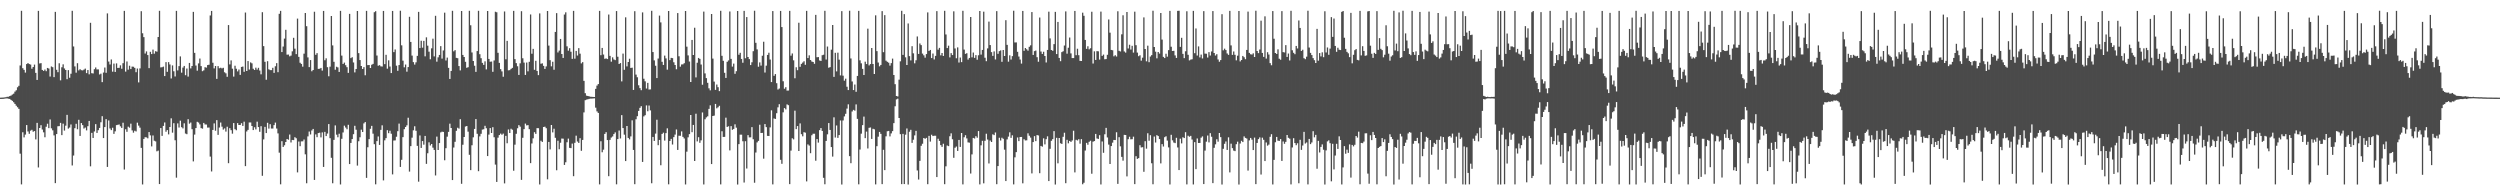 <?xml version="1.0" encoding="UTF-8"?>
<svg xmlns="http://www.w3.org/2000/svg" width="1920" height="150">
  <path d="M0 74.996h1v1.000H0zM1 74.978h1v1.000H1zM2 74.918h1v1.000H2zM3 74.792h1v1.000H3zM4 74.641h1v1.000H4zM5 74.327h1v1.227H5zM6 74.274h1v1.577H6zM7 73.800h1v2.165H7zM8 73.353h1v3.407H8zM9 72.611h1v4.859H9zM10 71.929h1v6.609H10zM11 70.364h1v9.438H11zM12 69.301h1v11.907H12zM13 67.003h1v15.368H13zM14 65.895h1v17.732H14zM15 50.260h1v67.735H15zM16 8.307h1v133.329H16zM17 52.399h1v49.186H17zM18 53.666h1v51.854H18zM19 55.768h1v47.614H19zM20 49.196h1v46.847H20zM21 48.421h1v52.563H21zM22 49.197h1v53.573H22zM23 49.582h1v50.783H23zM24 52.776h1v46.917H24zM25 51.459h1v49.719H25zM26 49.632h1v51.039H26zM27 55.960h1v51.090H27zM28 61.405h1v32.935H28zM29 8.362h1v120.244H29zM30 48.744h1v49.577H30zM31 48.509h1v47.642H31zM32 53.712h1v45.756H32zM33 54.497h1v47.132H33zM34 53.423h1v51.991H34zM35 54.670h1v42.638H35zM36 52.195h1v42.847H36zM37 52.617h1v45.765H37zM38 58.795h1v32.952H38zM39 51.027h1v47.529H39zM40 51.627h1v48.476H40zM41 59.262h1v44.721H41zM42 9.105h1v131.525H42zM43 53.620h1v49.360H43zM44 55.436h1v41.549H44zM45 48.581h1v48.278H45zM46 61.696h1v32.665H46zM47 51.678h1v52.079H47zM48 49.410h1v45.555H48zM49 52.566h1v47.728H49zM50 53.754h1v42.777H50zM51 60.840h1v27.356H51zM52 53.853h1v44.923H52zM53 59.680h1v38.253H53zM54 56.641h1v38.941H54zM55 8.293h1v118.796H55zM56 35.683h1v83.790H56zM57 51.010h1v47.434H57zM58 55.805h1v39.290H58zM59 48.524h1v50.769H59zM60 54.085h1v37.939H60zM61 53.148h1v51.261H61zM62 53.929h1v40.586H62zM63 54.074h1v42.032H63zM64 53.430h1v45.298H64zM65 52.695h1v45.252H65zM66 56.163h1v44.006H66zM67 53.783h1v43.155H67zM68 57.072h1v35.794H68zM69 17.499h1v110.231H69zM70 56.208h1v45.857H70zM71 56.435h1v49.523H71zM72 53.141h1v47.823H72zM73 51.825h1v43.504H73zM74 53.283h1v48.815H74zM75 53.295h1v46.687H75zM76 57.201h1v41.077H76zM77 56.569h1v37.334H77zM78 63.060h1v26.179H78zM79 55.699h1v50.359H79zM80 51.871h1v45.732H80zM81 55.891h1v35.594H81zM82 10.273h1v117.920H82zM83 47.281h1v45.218H83zM84 49.534h1v49.110H84zM85 45.656h1v54.282H85zM86 55.020h1v43.087H86zM87 48.825h1v53.997H87zM88 55.235h1v45.625H88zM89 48.671h1v47.410H89zM90 52.173h1v43.687H90zM91 52.058h1v43.530H91zM92 50.175h1v46.859H92zM93 52.767h1v45.510H93zM94 48.540h1v45.708H94zM95 8.350h1v121.843H95zM96 54.983h1v44.298H96zM97 47.228h1v53.991H97zM98 53.512h1v43.745H98zM99 50.471h1v47.569H99zM100 53.018h1v41.977H100zM101 51.158h1v48.977H101zM102 51.235h1v50.661H102zM103 52.115h1v48.311H103zM104 55.461h1v45.522H104zM105 52.643h1v41.567H105zM106 63.266h1v33.216H106zM107 52.515h1v45.538H107zM108 8.615h1v104.949H108zM109 25.552h1v116.106H109zM110 28.493h1v78.188H110zM111 41.132h1v64.213H111zM112 39.485h1v66.037H112zM113 42.297h1v63.965H113zM114 52.329h1v49.109H114zM115 39.781h1v64.199H115zM116 41.522h1v70.935H116zM117 38.073h1v65.959H117zM118 41.214h1v66.874H118zM119 39.331h1v69.287H119zM120 39.691h1v76.521H120zM121 28.413h1v87.262H121zM122 8.316h1v133.047H122zM123 51.771h1v46.570H123zM124 51.598h1v52.734H124zM125 51.125h1v45.566H125zM126 58.399h1v35.646H126zM127 47.704h1v53.445H127zM128 55.137h1v44.775H128zM129 47.737h1v55.498H129zM130 49.492h1v48.059H130zM131 60.254h1v30.639H131zM132 50.230h1v51.663H132zM133 54.729h1v39.865H133zM134 58.740h1v49.002H134zM135 8.361h1v128.070H135zM136 54.074h1v40.703H136zM137 50.807h1v47.139H137zM138 43.298h1v49.389H138zM139 55.817h1v41.864H139zM140 51.907h1v46.722H140zM141 50.656h1v44.071H141zM142 57.759h1v44.808H142zM143 52.646h1v50.425H143zM144 58.853h1v32.694H144zM145 48.325h1v46.662H145zM146 52.514h1v41.598H146zM147 50.700h1v48.520H147zM148 9.096h1v114.845H148zM149 40.585h1v62.782H149zM150 50.315h1v48.046H150zM151 54.286h1v39.278H151zM152 48.691h1v45.423H152zM153 44.975h1v50.572H153zM154 50.779h1v47.605H154zM155 54.671h1v44.140H155zM156 54.031h1v40.381H156zM157 51.622h1v43.974H157zM158 51.913h1v43.714H158zM159 49.979h1v48.031H159zM160 49.719h1v48.236H160zM161 11.877h1v108.386H161zM162 8.387h1v123.273H162zM163 48.177h1v51.637H163zM164 52.552h1v42.197H164zM165 50.693h1v49.710H165zM166 60.585h1v31.694H166zM167 50.797h1v52.763H167zM168 52.409h1v45.560H168zM169 52.022h1v42.080H169zM170 52.518h1v44.749H170zM171 52.090h1v47.449H171zM172 55.508h1v43.123H172zM173 56.323h1v44.767H173zM174 59.006h1v38.302H174zM175 19.230h1v106.084H175zM176 49.455h1v49.000H176zM177 46.399h1v53.615H177zM178 52.720h1v49.956H178zM179 58.854h1v35.679H179zM180 50.483h1v48.744H180zM181 52.810h1v47.257H181zM182 54.822h1v39.720H182zM183 53.422h1v42.590H183zM184 57.488h1v38.451H184zM185 51.414h1v43.219H185zM186 51.114h1v45.613H186zM187 55.120h1v38.299H187zM188 9.621h1v117.968H188zM189 54.530h1v46.455H189zM190 46.886h1v52.835H190zM191 53.424h1v40.621H191zM192 47.934h1v46.136H192zM193 48.646h1v48.106H193zM194 52.772h1v47.105H194zM195 53.774h1v43.970H195zM196 51.953h1v47.417H196zM197 53.465h1v39.956H197zM198 52.094h1v45.505H198zM199 54.151h1v47.093H199zM200 57.079h1v39.859H200zM201 9.354h1v125.646H201zM202 35.405h1v71.643H202zM203 47.438h1v49.997H203zM204 61.231h1v40.973H204zM205 47.005h1v47.300H205zM206 53.253h1v45.511H206zM207 53.879h1v41.494H207zM208 53.842h1v44.882H208zM209 52.061h1v46.646H209zM210 55.963h1v40.144H210zM211 50.892h1v43.288H211zM212 48.501h1v50.238H212zM213 55.445h1v46.997H213zM214 10.589h1v106.646H214zM215 8.361h1v133.230H215zM216 39.966h1v68.467H216zM217 35.757h1v77.107H217zM218 29.648h1v81.903H218zM219 22.906h1v86.163H219zM220 41.977h1v64.753H220zM221 41.881h1v65.418H221zM222 43.281h1v60.041H222zM223 42.710h1v66.714H223zM224 39.422h1v68.022H224zM225 29.036h1v78.591H225zM226 37.395h1v67.963H226zM227 41.577h1v64.620H227zM228 14.291h1v118.131H228zM229 43.659h1v65.060H229zM230 48.172h1v64.125H230zM231 49.102h1v59.502H231zM232 51.190h1v57.358H232zM233 41.209h1v65.967H233zM234 9.983h1v108.554H234zM235 20.104h1v120.665H235zM236 44.068h1v60.690H236zM237 51.574h1v49.438H237zM238 46.138h1v57.143H238zM239 54.724h1v45.481H239zM240 53.753h1v45.248H240zM241 9.009h1v129.171H241zM242 42.090h1v61.108H242zM243 40.807h1v64.540H243zM244 52.900h1v49.306H244zM245 52.812h1v49.069H245zM246 52.171h1v53.372H246zM247 54.202h1v47.473H247zM248 8.373h1v119.808H248zM249 46.282h1v55.008H249zM250 44.781h1v59.743H250zM251 51.584h1v50.979H251zM252 58.585h1v36.719H252zM253 51.204h1v54.925H253zM254 12.303h1v108.873H254zM255 34.859h1v105.901H255zM256 47.477h1v59.957H256zM257 53.555h1v42.746H257zM258 51.256h1v52.171H258zM259 51.769h1v53.659H259zM260 55.248h1v47.464H260zM261 8.348h1v133.316H261zM262 42.721h1v63.903H262zM263 49.087h1v52.635H263zM264 48.096h1v48.431H264zM265 50.072h1v47.848H265zM266 51.587h1v47.695H266zM267 55.972h1v39.887H267zM268 10.672h1v115.344H268zM269 44.661h1v65.113H269zM270 43.904h1v62.914H270zM271 47.987h1v55.067H271zM272 55.621h1v40.979H272zM273 52.967h1v46.666H273zM274 8.448h1v118.726H274zM275 40.813h1v67.677H275zM276 46.111h1v59.334H276zM277 50.682h1v48.926H277zM278 53.014h1v48.346H278zM279 51.571h1v43.203H279zM280 57.799h1v35.925H280zM281 8.345h1v128.281H281zM282 50.023h1v63.089H282zM283 49.904h1v56.934H283zM284 52.205h1v46.738H284zM285 49.696h1v46.994H285zM286 49.049h1v53.608H286zM287 9.386h1v101.381H287zM288 8.604h1v132.967H288zM289 42.656h1v65.719H289zM290 50.507h1v54.300H290zM291 50.037h1v61.274H291zM292 50.937h1v48.823H292zM293 51.103h1v45.169H293zM294 8.407h1v130.165H294zM295 49.236h1v58.545H295zM296 42.088h1v64.016H296zM297 52.747h1v47.242H297zM298 46.326h1v55.979H298zM299 51.088h1v49.304H299zM300 56.138h1v46.577H300zM301 8.377h1v125.586H301zM302 40.052h1v67.891H302zM303 37.995h1v69.851H303zM304 50.421h1v54.602H304zM305 54.374h1v46.399H305zM306 49.975h1v44.946H306zM307 8.248h1v119.969H307zM308 34.798h1v87.907H308zM309 46.608h1v58.705H309zM310 51.705h1v47.541H310zM311 49.574h1v47.955H311zM312 55.044h1v41.200H312zM313 51.497h1v38.926H313zM314 12.912h1v118.886H314zM315 32.211h1v80.020H315zM316 42.681h1v63.064H316zM317 47.737h1v52.342H317zM318 49.624h1v47.351H318zM319 47.856h1v52.616H319zM320 42.886h1v69.155H320zM321 9.102h1v130.396H321zM322 36.903h1v67.136H322zM323 31.272h1v82.359H323zM324 36.588h1v71.745H324zM325 31.370h1v79.738H325zM326 43.269h1v61.108H326zM327 28.653h1v97.210H327zM328 35.079h1v82.615H328zM329 39.695h1v69.594H329zM330 45.535h1v66.199H330zM331 37.111h1v73.502H331zM332 29.700h1v83.687H332zM333 43.320h1v71.808H333zM334 12.110h1v122.643H334zM335 47.342h1v57.575H335zM336 44.016h1v71.159H336zM337 42.181h1v67.694H337zM338 35.425h1v66.267H338zM339 44.982h1v56.118H339zM340 38.739h1v62.598H340zM341 9.722h1v113.347H341zM342 46.414h1v67.394H342zM343 44.253h1v60.686H343zM344 52.136h1v49.149H344zM345 60.639h1v34.329H345zM346 54.456h1v43.827H346zM347 8.279h1v130.014H347zM348 39.438h1v73.892H348zM349 38.514h1v70.408H349zM350 44.429h1v56.008H350zM351 44.705h1v53.414H351zM352 50.737h1v48.020H352zM353 54.060h1v37.474H353zM354 8.457h1v132.687H354zM355 42.196h1v68.974H355zM356 43.783h1v61.417H356zM357 47.473h1v49.729H357zM358 52.077h1v44.706H358zM359 51.603h1v49.536H359zM360 8.297h1v110.574H360zM361 19.381h1v111.277H361zM362 40.306h1v71.271H362zM363 46.828h1v58.619H363zM364 50.492h1v48.548H364zM365 55.216h1v36.233H365zM366 39.235h1v63.541H366zM367 8.318h1v123.184H367zM368 41.615h1v63.133H368zM369 44.694h1v58.080H369zM370 48.297h1v51.262H370zM371 49.802h1v49.474H371zM372 47.114h1v49.518H372zM373 53.306h1v45.202H373zM374 8.438h1v111.435H374zM375 45.268h1v58.094H375zM376 47.404h1v50.932H376zM377 47.267h1v54.875H377zM378 55.130h1v42.546H378zM379 46.446h1v58.971H379zM380 9.028h1v117.384H380zM381 9.425h1v130.323H381zM382 40.545h1v65.192H382zM383 48.298h1v55.411H383zM384 53.103h1v49.520H384zM385 54.848h1v48.646H385zM386 58.937h1v43.684H386zM387 8.822h1v132.037H387zM388 45.497h1v58.846H388zM389 31.406h1v78.628H389zM390 54.032h1v45.409H390zM391 53.883h1v48.269H391zM392 52.888h1v45.988H392zM393 52.123h1v47.496H393zM394 8.325h1v122.814H394zM395 45.423h1v65.703H395zM396 48.487h1v54.287H396zM397 50.891h1v47.618H397zM398 57.557h1v38.540H398zM399 48.614h1v48.691H399zM400 8.626h1v129.532H400zM401 44.763h1v61.088H401zM402 48.079h1v51.113H402zM403 57.555h1v37.375H403zM404 48.028h1v48.295H404zM405 54.775h1v41.327H405zM406 47.457h1v51.784H406zM407 11.133h1v114.161H407zM408 41.287h1v68.910H408zM409 37.506h1v68.738H409zM410 53.597h1v47.933H410zM411 46.678h1v56.151H411zM412 54.470h1v43.913H412zM413 57.701h1v40.744H413zM414 10.274h1v131.401H414zM415 48.940h1v59.165H415zM416 48.640h1v60.367H416zM417 50.589h1v46.959H417zM418 52.951h1v44.313H418zM419 51.015h1v47.466H419zM420 8.441h1v129.279H420zM421 35.037h1v73.979H421zM422 46.244h1v68.508H422zM423 50.921h1v45.077H423zM424 47.430h1v54.270H424zM425 53.531h1v45.358H425zM426 24.502h1v81.315H426zM427 10.098h1v120.691H427zM428 40.298h1v67.788H428zM429 38.883h1v75.730H429zM430 29.922h1v79.693H430zM431 41.457h1v64.963H431zM432 44.489h1v62.019H432zM433 11.164h1v115.518H433zM434 9.476h1v115.120H434zM435 35.569h1v73.702H435zM436 38.892h1v67.574H436zM437 37.040h1v76.526H437zM438 39.737h1v74.023H438zM439 45.199h1v65.106H439zM440 8.339h1v126.978H440zM441 45.059h1v64.628H441zM442 39.134h1v65.079H442zM443 42.652h1v66.040H443zM444 36.947h1v72.812H444zM445 41.204h1v64.947H445zM446 48.691h1v67.133H446zM447 47.695h1v59.770H447zM448 62.094h1v24.244H448zM449 71.566h1v5.411H449zM450 73.461h1v3.036H450zM451 73.707h1v2.533H451zM452 74.000h1v1.948H452zM453 74.273h1v1.467H453zM454 74.346h1v1.359H454zM455 74.442h1v1.162H455zM456 74.497h1v1.042H456zM457 68.258h1v14.431H457zM458 65.758h1v19.780H458zM459 64.577h1v22.153H459zM460 8.324h1v133.313H460zM461 42.387h1v66.119H461zM462 36.806h1v80.120H462zM463 41.859h1v73.098H463zM464 45.167h1v57.678H464zM465 44.863h1v56.686H465zM466 45.344h1v62.202H466zM467 11.186h1v124.132H467zM468 42.881h1v64.553H468zM469 47.373h1v58.258H469zM470 44.024h1v60.762H470zM471 45.686h1v57.275H471zM472 46.177h1v55.511H472zM473 8.499h1v133.066H473zM474 43.595h1v63.209H474zM475 49.171h1v51.092H475zM476 48.423h1v57.907H476zM477 62.502h1v25.916H477zM478 41.141h1v57.223H478zM479 53.626h1v49.794H479zM480 13.289h1v110.412H480zM481 50.993h1v45.762H481zM482 47.632h1v58.300H482zM483 45.090h1v61.984H483zM484 52.154h1v52.608H484zM485 51.946h1v40.472H485zM486 69.060h1v46.104H486zM487 8.615h1v132.872H487zM488 57.278h1v34.318H488zM489 59.325h1v29.938H489zM490 65.486h1v19.710H490zM491 67.689h1v15.153H491zM492 69.264h1v12.278H492zM493 9.526h1v114.861H493zM494 60.488h1v28.916H494zM495 62.460h1v26.028H495zM496 68.011h1v12.922H496zM497 63.643h1v21.804H497zM498 68.764h1v12.310H498zM499 68.660h1v16.147H499zM500 8.300h1v132.460H500zM501 39.965h1v65.195H501zM502 46.409h1v61.852H502zM503 50.490h1v52.136H503zM504 59.933h1v32.025H504zM505 44.977h1v66.522H505zM506 11.983h1v95.501H506zM507 17.222h1v109.682H507zM508 47.466h1v55.398H508zM509 49.887h1v52.022H509zM510 42.681h1v65.315H510zM511 44.851h1v57.410H511zM512 53.528h1v45.040H512zM513 8.443h1v133.146H513zM514 46.183h1v62.088H514zM515 44.429h1v62.198H515zM516 44.656h1v66.343H516zM517 47.835h1v57.473H517zM518 49.928h1v53.446H518zM519 53.198h1v46.246H519zM520 10.029h1v105.104H520zM521 43.190h1v61.077H521zM522 51.201h1v53.075H522zM523 49.529h1v51.377H523zM524 49.386h1v55.745H524zM525 48.535h1v57.815H525zM526 8.437h1v133.255H526zM527 35.866h1v80.625H527zM528 42.561h1v62.887H528zM529 47.259h1v55.742H529zM530 62.996h1v25.326H530zM531 30.675h1v70.873H531zM532 42.264h1v53.671H532zM533 21.283h1v102.341H533zM534 59.440h1v27.883H534zM535 48.190h1v60.413H535zM536 44.500h1v60.878H536zM537 45.196h1v64.488H537zM538 49.560h1v58.234H538zM539 65.101h1v21.296H539zM540 8.913h1v132.740H540zM541 56.370h1v35.223H541zM542 60.018h1v30.137H542zM543 63.568h1v25.761H543zM544 67.816h1v15.789H544zM545 69.388h1v11.492H545zM546 10.742h1v115.249H546zM547 45.005h1v44.095H547zM548 62.694h1v26.105H548zM549 69.017h1v10.798H549zM550 64.929h1v18.262H550zM551 66.975h1v15.417H551zM552 70.012h1v11.244H552zM553 8.286h1v133.342H553zM554 42.870h1v57.950H554zM555 46.718h1v58.441H555zM556 55.934h1v49.187H556zM557 59.834h1v30.534H557zM558 47.440h1v50.037H558zM559 46.406h1v50.565H559zM560 8.783h1v106.744H560zM561 45.199h1v51.693H561zM562 51.129h1v48.568H562zM563 48.848h1v50.191H563zM564 56.696h1v38.802H564zM565 54.687h1v43.337H565zM566 8.466h1v133.277H566zM567 42.032h1v68.675H567zM568 40.536h1v62.864H568zM569 45.273h1v58.152H569zM570 48.174h1v60.315H570zM571 8.339h1v131.870H571zM572 44.772h1v63.672H572zM573 13.100h1v116.333H573zM574 43.771h1v60.008H574zM575 45.427h1v60.085H575zM576 49.959h1v55.522H576zM577 47.828h1v49.809H577zM578 39.306h1v67.670H578zM579 8.268h1v132.073H579zM580 32.889h1v84.235H580zM581 37.928h1v71.432H581zM582 51.229h1v56.946H582zM583 47.936h1v47.853H583zM584 50.379h1v51.766H584zM585 42.820h1v59.241H585zM586 32.065h1v89.801H586zM587 55.716h1v39.591H587zM588 50.454h1v47.185H588zM589 42.204h1v62.125H589zM590 40.509h1v63.949H590zM591 45.741h1v52.089H591zM592 63.049h1v21.673H592zM593 8.492h1v133.110H593zM594 58.200h1v32.786H594zM595 56.884h1v34.449H595zM596 63.872h1v23.083H596zM597 68.786h1v13.642H597zM598 68.001h1v12.005H598zM599 8.388h1v114.356H599zM600 20.777h1v105.030H600zM601 62.393h1v23.882H601zM602 68.136h1v14.861H602zM603 66.948h1v17.075H603zM604 69.605h1v10.589H604zM605 69.516h1v11.286H605zM606 8.325h1v133.107H606zM607 42.770h1v72.897H607zM608 41.072h1v65.139H608zM609 46.328h1v60.708H609zM610 60.132h1v24.878H610zM611 51.667h1v47.523H611zM612 53.925h1v42.877H612zM613 17.442h1v98.530H613zM614 51.286h1v43.503H614zM615 49.029h1v54.027H615zM616 48.006h1v56.722H616zM617 47.061h1v54.480H617zM618 49.761h1v52.144H618zM619 8.343h1v130.982H619zM620 44.584h1v66.312H620zM621 42.502h1v69.314H621zM622 46.089h1v71.591H622zM623 47.271h1v56.602H623zM624 47.612h1v55.081H624zM625 48.982h1v53.729H625zM626 11.426h1v112.000H626zM627 43.991h1v62.792H627zM628 43.808h1v65.705H628zM629 46.437h1v53.497H629zM630 46.789h1v51.567H630zM631 42.378h1v58.174H631zM632 42.041h1v94.488H632zM633 8.311h1v133.192H633zM634 45.695h1v62.518H634zM635 35.751h1v67.402H635zM636 52.033h1v42.461H636zM637 51.578h1v48.201H637zM638 38.144h1v74.816H638zM639 19.180h1v101.103H639zM640 59.041h1v31.068H640zM641 40.542h1v65.100H641zM642 54.853h1v41.485H642zM643 40.435h1v65.465H643zM644 45.838h1v57.912H644zM645 57.909h1v34.632H645zM646 8.536h1v133.182H646zM647 58.106h1v34.399H647zM648 61.928h1v27.441H648zM649 60.432h1v26.973H649zM650 66.612h1v16.818H650zM651 69.146h1v10.996H651zM652 8.243h1v111.691H652zM653 44.916h1v80.429H653zM654 62.545h1v23.065H654zM655 69.185h1v15.204H655zM656 64.933h1v20.060H656zM657 70.510h1v9.691H657zM658 58.305h1v32.970H658zM659 8.367h1v133.195H659zM660 46.318h1v68.511H660zM661 48.660h1v54.013H661zM662 52.908h1v43.212H662zM663 57.606h1v31.921H663zM664 47.345h1v58.749H664zM665 49.190h1v51.904H665zM666 22.017h1v92.027H666zM667 50.220h1v47.935H667zM668 49.223h1v48.645H668zM669 36.879h1v69.841H669zM670 49.159h1v49.771H670zM671 56.828h1v42.483H671zM672 11.770h1v129.835H672zM673 39.288h1v73.001H673zM674 48.004h1v56.939H674zM675 50.920h1v50.388H675zM676 49.857h1v52.949H676zM677 8.569h1v132.832H677zM678 40.113h1v74.941H678zM679 11.618h1v119.067H679zM680 46.608h1v58.082H680zM681 47.478h1v53.341H681zM682 48.131h1v52.401H682zM683 50.373h1v54.378H683zM684 48.482h1v53.968H684zM685 44.997h1v55.723H685zM686 57.590h1v36.978H686zM687 64.685h1v16.951H687zM688 73.731h1v2.600H688zM689 74.086h1v1.706H689zM690 61.181h1v29.427H690zM691 47.105h1v55.946H691zM692 8.320h1v133.079H692zM693 42.163h1v60.637H693zM694 10.864h1v130.484H694zM695 44.014h1v59.436H695zM696 49.933h1v48.734H696zM697 17.998h1v123.713H697zM698 43.131h1v58.053H698zM699 46.377h1v53.316H699zM700 35.477h1v74.268H700zM701 40.948h1v66.379H701zM702 48.651h1v55.338H702zM703 46.299h1v54.183H703zM704 28.019h1v102.921H704zM705 41.419h1v96.483H705zM706 33.387h1v90.155H706zM707 34.673h1v77.309H707zM708 41.188h1v69.216H708zM709 42.476h1v63.520H709zM710 44.308h1v62.310H710zM711 41.517h1v64.342H711zM712 9.528h1v131.932H712zM713 39.118h1v65.222H713zM714 38.330h1v70.401H714zM715 44.599h1v58.880H715zM716 41.094h1v63.407H716zM717 45.654h1v58.599H717zM718 42.930h1v61.327H718zM719 8.531h1v127.433H719zM720 38.134h1v68.435H720zM721 36.786h1v71.456H721zM722 42.475h1v68.979H722zM723 40.691h1v72.109H723zM724 42.956h1v67.451H724zM725 8.289h1v133.164H725zM726 26.447h1v101.305H726zM727 36.891h1v74.856H727zM728 35.067h1v77.142H728zM729 44.089h1v60.570H729zM730 40.800h1v61.592H730zM731 42.271h1v64.708H731zM732 8.709h1v112.502H732zM733 37.211h1v76.232H733zM734 44.749h1v67.794H734zM735 36.424h1v79.518H735zM736 48.033h1v59.426H736zM737 44.180h1v68.645H737zM738 47.705h1v54.414H738zM739 8.286h1v133.315H739zM740 38.093h1v67.330H740zM741 41.358h1v62.499H741zM742 40.879h1v65.429H742zM743 45.765h1v63.602H743zM744 44.516h1v65.048H744zM745 13.059h1v120.238H745zM746 44.009h1v74.555H746zM747 40.333h1v65.617H747zM748 44.429h1v61.940H748zM749 42.356h1v62.225H749zM750 45.864h1v59.930H750zM751 42.443h1v58.194H751zM752 8.438h1v133.205H752zM753 41.947h1v69.668H753zM754 38.344h1v69.783H754zM755 8.940h1v131.864H755zM756 44.354h1v63.759H756zM757 46.989h1v55.713H757zM758 37.190h1v69.990H758zM759 16.578h1v108.977H759zM760 34.616h1v73.335H760zM761 40.036h1v69.044H761zM762 42.888h1v60.258H762zM763 39.452h1v64.335H763zM764 45.685h1v56.047H764zM765 8.561h1v132.902H765zM766 41.334h1v86.208H766zM767 39.246h1v66.515H767zM768 38.682h1v69.253H768zM769 47.454h1v58.309H769zM770 38.398h1v68.212H770zM771 42.985h1v71.984H771zM772 15.494h1v123.573H772zM773 34.446h1v72.626H773zM774 47.368h1v57.518H774zM775 42.477h1v59.130H775zM776 45.742h1v60.133H776zM777 43.095h1v60.830H777zM778 8.245h1v133.370H778zM779 32.621h1v88.192H779zM780 32.587h1v84.253H780zM781 39.806h1v65.788H781zM782 43.395h1v64.988H782zM783 45.731h1v59.496H783zM784 48.856h1v56.290H784zM785 8.383h1v132.423H785zM786 39.040h1v67.925H786zM787 36.861h1v71.031H787zM788 37.840h1v69.929H788zM789 38.912h1v63.469H789zM790 35.947h1v68.321H790zM791 34.800h1v70.870H791zM792 9.258h1v123.903H792zM793 42.189h1v66.940H793zM794 39.245h1v65.318H794zM795 38.801h1v69.605H795zM796 43.904h1v59.846H796zM797 47.405h1v56.657H797zM798 13.440h1v119.584H798zM799 39.604h1v72.463H799zM800 41.411h1v71.244H800zM801 39.735h1v66.486H801zM802 43.014h1v67.893H802zM803 47.968h1v58.943H803zM804 38.342h1v66.343H804zM805 8.975h1v130.080H805zM806 29.485h1v84.771H806zM807 38.382h1v69.764H807zM808 39.010h1v67.842H808zM809 33.872h1v66.837H809zM810 9.130h1v132.610H810zM811 41.526h1v64.314H811zM812 16.840h1v108.617H812zM813 44.497h1v61.465H813zM814 47.006h1v63.030H814zM815 40.018h1v70.509H815zM816 39.383h1v65.702H816zM817 34.968h1v66.995H817zM818 8.779h1v131.920H818zM819 41.234h1v66.155H819zM820 36.670h1v73.390H820zM821 28.812h1v79.404H821zM822 41.004h1v67.980H822zM823 44.605h1v63.253H823zM824 44.571h1v55.811H824zM825 8.419h1v123.990H825zM826 42.375h1v64.997H826zM827 37.407h1v70.457H827zM828 42.415h1v64.483H828zM829 46.752h1v63.580H829zM830 46.848h1v59.983H830zM831 9.731h1v131.785H831zM832 12.122h1v128.218H832zM833 30.656h1v84.967H833zM834 37.550h1v72.172H834zM835 35.528h1v75.619H835zM836 37.889h1v71.012H836zM837 37.086h1v70.994H837zM838 9.008h1v124.407H838zM839 48.771h1v60.040H839zM840 39.408h1v68.923H840zM841 46.034h1v56.825H841zM842 39.265h1v67.094H842zM843 39.425h1v67.263H843zM844 45.765h1v58.082H844zM845 8.890h1v132.794H845zM846 42.897h1v65.750H846zM847 41.953h1v75.408H847zM848 45.524h1v57.617H848zM849 45.342h1v52.884H849zM850 42.072h1v63.520H850zM851 14.957h1v96.107H851zM852 25.068h1v100.873H852zM853 38.340h1v73.854H853zM854 38.583h1v70.984H854zM855 43.274h1v64.187H855zM856 42.377h1v65.175H856zM857 43.421h1v58.178H857zM858 8.642h1v132.589H858zM859 39.016h1v66.336H859zM860 39.522h1v72.857H860zM861 26.384h1v94.086H861zM862 11.713h1v111.686H862zM863 39.501h1v64.090H863zM864 40.410h1v63.293H864zM865 9.191h1v126.288H865zM866 37.204h1v69.709H866zM867 34.352h1v70.638H867zM868 38.052h1v68.955H868zM869 35.192h1v71.724H869zM870 40.398h1v64.543H870zM871 8.954h1v132.455H871zM872 34.718h1v85.250H872zM873 40.417h1v81.614H873zM874 43.176h1v78.275H874zM875 42.451h1v69.064H875zM876 46.591h1v66.638H876zM877 44.272h1v68.779H877zM878 13.357h1v118.572H878zM879 37.657h1v70.773H879zM880 47.080h1v67.100H880zM881 35.062h1v67.284H881zM882 47.752h1v60.343H882zM883 43.398h1v60.411H883zM884 42.350h1v83.060H884zM885 8.264h1v133.268H885zM886 36.082h1v68.750H886zM887 39.684h1v69.755H887zM888 44.806h1v58.977H888zM889 39.922h1v64.595H889zM890 41.184h1v65.599H890zM891 9.986h1v115.511H891zM892 30.425h1v80.281H892zM893 43.696h1v68.832H893zM894 44.600h1v60.786H894zM895 41.292h1v63.361H895zM896 43.533h1v64.465H896zM897 38.499h1v74.692H897zM898 8.321h1v133.353H898zM899 35.888h1v67.631H899zM900 39.149h1v68.626H900zM901 38.992h1v70.455H901zM902 42.549h1v67.378H902zM903 44.468h1v61.379H903zM904 8.362h1v104.883H904zM905 8.251h1v122.356H905zM906 35.989h1v70.502H906zM907 29.036h1v81.115H907zM908 41.377h1v64.032H908zM909 44.636h1v61.394H909zM910 39.385h1v62.148H910zM911 8.676h1v132.947H911zM912 42.099h1v62.134H912zM913 46.381h1v58.644H913zM914 45.799h1v58.572H914zM915 45.493h1v61.689H915zM916 8.363h1v133.300H916zM917 40.847h1v68.325H917zM918 21.849h1v108.024H918zM919 42.631h1v63.708H919zM920 35.641h1v74.205H920zM921 44.101h1v65.690H921zM922 41.928h1v63.826H922zM923 44.906h1v59.856H923zM924 8.551h1v132.809H924zM925 41.152h1v74.513H925zM926 41.260h1v67.547H926zM927 44.205h1v59.901H927zM928 40.050h1v69.329H928zM929 42.647h1v59.624H929zM930 39.522h1v65.480H930zM931 8.496h1v132.172H931zM932 40.723h1v72.775H932zM933 42.653h1v68.191H933zM934 41.643h1v65.311H934zM935 45.645h1v63.140H935zM936 47.409h1v54.730H936zM937 46.118h1v59.207H937zM938 10.901h1v130.813H938zM939 38.645h1v75.651H939zM940 37.369h1v73.076H940zM941 38.430h1v70.222H941zM942 41.061h1v74.110H942zM943 42.156h1v63.310H943zM944 8.322h1v124.099H944zM945 34.842h1v75.505H945zM946 42.117h1v71.671H946zM947 39.507h1v76.151H947zM948 42.062h1v74.011H948zM949 46.354h1v64.403H949zM950 42.728h1v66.091H950zM951 8.434h1v133.264H951zM952 47.132h1v63.120H952zM953 46.072h1v62.041H953zM954 42.979h1v66.113H954zM955 43.964h1v60.802H955zM956 45.467h1v60.440H956zM957 38.333h1v68.047H957zM958 8.902h1v122.128H958zM959 40.610h1v67.239H959zM960 41.693h1v64.233H960zM961 41.904h1v65.367H961zM962 40.958h1v74.303H962zM963 43.763h1v61.894H963zM964 8.254h1v133.151H964zM965 39.169h1v70.607H965zM966 40.806h1v66.050H966zM967 38.026h1v67.486H967zM968 15.875h1v118.174H968zM969 40.653h1v65.067H969zM970 43.698h1v63.657H970zM971 12.545h1v111.145H971zM972 45.021h1v64.375H972zM973 40.069h1v71.782H973zM974 41.896h1v69.141H974zM975 48.465h1v56.619H975zM976 50.116h1v52.973H976zM977 8.497h1v133.196H977zM978 29.725h1v93.038H978zM979 40.729h1v68.538H979zM980 41.398h1v63.759H980zM981 37.883h1v70.139H981zM982 45.118h1v63.140H982zM983 45.890h1v60.930H983zM984 8.556h1v115.062H984zM985 40.051h1v68.594H985zM986 40.275h1v70.140H986zM987 34.664h1v74.286H987zM988 43.725h1v59.950H988zM989 41.103h1v64.724H989zM990 46.414h1v60.083H990zM991 8.276h1v133.332H991zM992 38.580h1v74.662H992zM993 40.552h1v65.584H993zM994 41.643h1v68.210H994zM995 35.256h1v76.260H995zM996 37.211h1v72.824H996zM997 15.727h1v125.015H997zM998 21.437h1v85.935H998zM999 39.115h1v75.985H999zM1000 38.194h1v73.574H1000zM1001 44.715h1v56.561H1001zM1002 45.480h1v64.780H1002zM1003 43.515h1v65.897H1003zM1004 8.267h1v133.351H1004zM1005 36.498h1v70.219H1005zM1006 40.597h1v70.100H1006zM1007 42.282h1v67.118H1007zM1008 44.661h1v56.080H1008zM1009 46.214h1v59.261H1009zM1010 48.359h1v55.217H1010zM1011 22.157h1v107.443H1011zM1012 46.597h1v61.602H1012zM1013 40.758h1v76.322H1013zM1014 43.302h1v69.538H1014zM1015 40.170h1v70.746H1015zM1016 43.910h1v71.061H1016zM1017 8.677h1v133.065H1017zM1018 40.308h1v75.189H1018zM1019 36.431h1v72.150H1019zM1020 42.076h1v65.695H1020zM1021 37.305h1v72.686H1021zM1022 13.133h1v126.139H1022zM1023 28.317h1v82.118H1023zM1024 14.212h1v115.896H1024zM1025 35.256h1v84.208H1025zM1026 39.785h1v70.676H1026zM1027 36.648h1v77.737H1027zM1028 38.218h1v66.506H1028zM1029 38.469h1v69.066H1029zM1030 9.118h1v132.535H1030zM1031 8.442h1v120.139H1031zM1032 28.956h1v83.283H1032zM1033 37.555h1v80.534H1033zM1034 39.857h1v75.095H1034zM1035 40.970h1v76.437H1035zM1036 43.896h1v67.019H1036zM1037 9.896h1v126.478H1037zM1038 48.616h1v62.670H1038zM1039 42.103h1v70.350H1039zM1040 38.552h1v72.629H1040zM1041 37.704h1v66.766H1041zM1042 45.976h1v59.684H1042zM1043 46.340h1v54.784H1043zM1044 8.354h1v133.138H1044zM1045 42.551h1v67.198H1045zM1046 35.459h1v74.507H1046zM1047 39.128h1v69.597H1047zM1048 42.879h1v59.545H1048zM1049 42.527h1v59.799H1049zM1050 8.777h1v124.523H1050zM1051 8.424h1v132.705H1051zM1052 35.076h1v68.829H1052zM1053 41.247h1v66.377H1053zM1054 44.452h1v56.886H1054zM1055 40.592h1v63.033H1055zM1056 41.425h1v64.539H1056zM1057 8.534h1v133.046H1057zM1058 38.288h1v75.378H1058zM1059 29.266h1v83.544H1059zM1060 37.497h1v74.678H1060zM1061 38.488h1v67.552H1061zM1062 44.014h1v65.112H1062zM1063 42.035h1v64.956H1063zM1064 19.384h1v116.004H1064zM1065 35.516h1v80.371H1065zM1066 41.199h1v68.559H1066zM1067 46.613h1v56.495H1067zM1068 43.444h1v61.708H1068zM1069 42.468h1v64.370H1069zM1070 8.277h1v133.451H1070zM1071 38.771h1v74.150H1071zM1072 33.475h1v80.158H1072zM1073 39.344h1v67.960H1073zM1074 9.506h1v128.356H1074zM1075 44.475h1v58.276H1075zM1076 43.916h1v60.870H1076zM1077 8.237h1v117.459H1077zM1078 39.156h1v72.947H1078zM1079 25.656h1v83.923H1079zM1080 31.137h1v76.158H1080zM1081 37.153h1v65.325H1081zM1082 41.529h1v59.895H1082zM1083 42.392h1v59.505H1083zM1084 8.324h1v133.313H1084zM1085 39.996h1v70.403H1085zM1086 42.133h1v66.040H1086zM1087 39.446h1v68.821H1087zM1088 46.756h1v59.122H1088zM1089 42.308h1v67.776H1089zM1090 9.154h1v126.987H1090zM1091 33.623h1v67.791H1091zM1092 39.551h1v80.402H1092zM1093 45.401h1v68.916H1093zM1094 38.167h1v70.612H1094zM1095 38.933h1v66.116H1095zM1096 39.439h1v66.462H1096zM1097 8.928h1v132.506H1097zM1098 26.403h1v81.193H1098zM1099 32.995h1v85.855H1099zM1100 31.765h1v81.023H1100zM1101 41.908h1v67.800H1101zM1102 42.713h1v67.965H1102zM1103 43.838h1v63.585H1103zM1104 9.991h1v120.310H1104zM1105 44.986h1v62.419H1105zM1106 44.099h1v60.678H1106zM1107 41.168h1v74.017H1107zM1108 38.336h1v66.907H1108zM1109 33.934h1v75.349H1109zM1110 12.660h1v128.425H1110zM1111 34.013h1v80.370H1111zM1112 33.891h1v71.099H1112zM1113 37.039h1v67.400H1113zM1114 46.326h1v59.318H1114zM1115 39.579h1v63.009H1115zM1116 39.180h1v70.567H1116zM1117 8.446h1v128.414H1117zM1118 43.833h1v61.088H1118zM1119 33.993h1v79.440H1119zM1120 43.025h1v58.913H1120zM1121 35.056h1v71.651H1121zM1122 39.146h1v66.450H1122zM1123 8.666h1v132.976H1123zM1124 27.632h1v84.839H1124zM1125 12.392h1v129.304H1125zM1126 24.968h1v88.144H1126zM1127 30.298h1v102.493H1127zM1128 23.716h1v117.863H1128zM1129 26.923h1v98.792H1129zM1130 26.612h1v103.037H1130zM1131 45.018h1v61.475H1131zM1132 42.256h1v65.939H1132zM1133 47.391h1v56.758H1133zM1134 47.234h1v55.160H1134zM1135 44.986h1v63.584H1135zM1136 46.920h1v51.185H1136zM1137 38.320h1v67.674H1137zM1138 65.352h1v19.782H1138zM1139 73.626h1v2.471H1139zM1140 74.057h1v2.307H1140zM1141 74.471h1v1.305H1141zM1142 74.273h1v1.289H1142zM1143 74.539h1v1.000H1143zM1144 74.526h1v1.086H1144zM1145 74.418h1v1.130H1145zM1146 74.424h1v1.140H1146zM1147 74.355h1v1.346H1147zM1148 52.365h1v43.208H1148zM1149 35.893h1v79.106H1149zM1150 8.351h1v133.300H1150zM1151 42.041h1v58.449H1151zM1152 8.498h1v133.218H1152zM1153 46.127h1v57.300H1153zM1154 51.132h1v46.966H1154zM1155 8.347h1v133.161H1155zM1156 41.375h1v65.692H1156zM1157 25.742h1v99.876H1157zM1158 33.426h1v78.780H1158zM1159 38.348h1v63.427H1159zM1160 35.621h1v71.745H1160zM1161 35.683h1v67.675H1161zM1162 36.231h1v66.411H1162zM1163 8.375h1v133.220H1163zM1164 40.168h1v73.822H1164zM1165 37.550h1v80.358H1165zM1166 41.223h1v68.993H1166zM1167 41.919h1v72.043H1167zM1168 39.250h1v72.201H1168zM1169 43.794h1v60.527H1169zM1170 46.505h1v60.743H1170zM1171 20.067h1v85.719H1171zM1172 28.899h1v111.150H1172zM1173 21.766h1v101.501H1173zM1174 37.991h1v66.370H1174zM1175 41.486h1v64.672H1175zM1176 9.350h1v127.424H1176zM1177 8.447h1v126.595H1177zM1178 59.610h1v33.465H1178zM1179 62.087h1v25.209H1179zM1180 63.805h1v23.548H1180zM1181 68.393h1v14.360H1181zM1182 70.867h1v7.685H1182zM1183 9.338h1v116.952H1183zM1184 60.913h1v28.945H1184zM1185 64.157h1v21.814H1185zM1186 62.433h1v21.861H1186zM1187 67.989h1v13.758H1187zM1188 71.646h1v6.727H1188zM1189 67.667h1v18.414H1189zM1190 8.339h1v133.320H1190zM1191 39.046h1v66.051H1191zM1192 32.651h1v78.081H1192zM1193 50.698h1v57.626H1193zM1194 48.518h1v50.011H1194zM1195 42.280h1v68.995H1195zM1196 46.170h1v57.813H1196zM1197 41.624h1v67.246H1197zM1198 21.457h1v98.633H1198zM1199 42.967h1v68.243H1199zM1200 15.564h1v109.620H1200zM1201 49.278h1v52.927H1201zM1202 46.991h1v55.221H1202zM1203 8.329h1v133.124H1203zM1204 39.053h1v77.151H1204zM1205 37.208h1v75.113H1205zM1206 13.870h1v117.357H1206zM1207 31.453h1v72.721H1207zM1208 42.498h1v57.716H1208zM1209 44.699h1v54.464H1209zM1210 9.612h1v131.916H1210zM1211 41.907h1v68.430H1211zM1212 49.156h1v58.054H1212zM1213 47.376h1v61.996H1213zM1214 44.351h1v56.019H1214zM1215 45.615h1v58.207H1215zM1216 8.349h1v133.142H1216zM1217 36.983h1v76.296H1217zM1218 41.001h1v67.405H1218zM1219 41.435h1v60.245H1219zM1220 41.989h1v54.037H1220zM1221 49.290h1v58.430H1221zM1222 49.160h1v50.095H1222zM1223 37.311h1v70.099H1223zM1224 43.150h1v63.478H1224zM1225 28.497h1v112.949H1225zM1226 21.324h1v101.193H1226zM1227 39.814h1v63.572H1227zM1228 45.237h1v66.878H1228zM1229 45.049h1v63.799H1229zM1230 8.406h1v132.714H1230zM1231 56.428h1v34.195H1231zM1232 58.433h1v31.076H1232zM1233 59.605h1v33.424H1233zM1234 68.646h1v12.519H1234zM1235 71.457h1v7.444H1235zM1236 9.859h1v117.335H1236zM1237 57.882h1v33.185H1237zM1238 64.943h1v21.291H1238zM1239 61.885h1v23.518H1239zM1240 66.304h1v16.109H1240zM1241 70.221h1v8.146H1241zM1242 51.780h1v47.883H1242zM1243 8.338h1v133.262H1243zM1244 42.844h1v65.289H1244zM1245 39.833h1v72.730H1245zM1246 37.722h1v70.579H1246zM1247 38.992h1v72.875H1247zM1248 42.865h1v60.800H1248zM1249 40.646h1v65.510H1249zM1250 43.999h1v69.331H1250zM1251 22.217h1v119.437H1251zM1252 37.806h1v73.518H1252zM1253 13.529h1v117.152H1253zM1254 38.067h1v73.455H1254zM1255 42.801h1v59.786H1255zM1256 8.297h1v133.386H1256zM1257 32.754h1v76.202H1257zM1258 36.777h1v71.208H1258zM1259 21.073h1v100.322H1259zM1260 12.980h1v114.426H1260zM1261 43.429h1v59.309H1261zM1262 47.161h1v54.460H1262zM1263 10.444h1v129.782H1263zM1264 43.867h1v65.741H1264zM1265 44.517h1v65.345H1265zM1266 45.913h1v67.936H1266zM1267 46.003h1v62.928H1267zM1268 49.386h1v56.629H1268zM1269 8.808h1v132.748H1269zM1270 36.106h1v77.923H1270zM1271 39.588h1v74.533H1271zM1272 40.873h1v75.761H1272zM1273 45.229h1v63.672H1273zM1274 44.407h1v63.846H1274zM1275 47.625h1v60.913H1275zM1276 41.434h1v76.197H1276zM1277 37.156h1v81.440H1277zM1278 22.433h1v117.991H1278zM1279 8.454h1v120.191H1279zM1280 30.453h1v78.136H1280zM1281 45.627h1v59.737H1281zM1282 48.252h1v56.378H1282zM1283 8.443h1v132.813H1283zM1284 53.464h1v38.615H1284zM1285 59.183h1v34.228H1285zM1286 61.293h1v29.471H1286zM1287 66.666h1v15.568H1287zM1288 61.513h1v22.541H1288zM1289 8.383h1v125.507H1289zM1290 51.998h1v45.817H1290zM1291 60.555h1v32.836H1291zM1292 55.120h1v42.011H1292zM1293 53.451h1v41.705H1293zM1294 57.934h1v31.281H1294zM1295 63.298h1v23.146H1295zM1296 8.434h1v133.193H1296zM1297 40.744h1v72.200H1297zM1298 43.320h1v61.174H1298zM1299 45.046h1v57.038H1299zM1300 44.061h1v61.201H1300zM1301 44.836h1v65.179H1301zM1302 43.684h1v61.077H1302zM1303 39.342h1v71.838H1303zM1304 16.733h1v120.779H1304zM1305 35.421h1v86.348H1305zM1306 24.239h1v111.577H1306zM1307 32.760h1v73.791H1307zM1308 38.481h1v68.115H1308zM1309 8.596h1v125.309H1309zM1310 43.867h1v68.421H1310zM1311 32.764h1v74.706H1311zM1312 19.106h1v88.967H1312zM1313 8.810h1v119.602H1313zM1314 45.608h1v56.974H1314zM1315 40.906h1v62.473H1315zM1316 20.578h1v120.553H1316zM1317 47.399h1v61.073H1317zM1318 41.895h1v62.363H1318zM1319 38.707h1v66.039H1319zM1320 44.048h1v64.655H1320zM1321 40.043h1v67.709H1321zM1322 8.356h1v127.998H1322zM1323 38.473h1v76.321H1323zM1324 39.072h1v63.916H1324zM1325 39.219h1v66.600H1325zM1326 38.849h1v60.698H1326zM1327 34.510h1v71.519H1327zM1328 42.094h1v65.468H1328zM1329 45.944h1v57.184H1329zM1330 37.297h1v69.714H1330zM1331 34.159h1v96.598H1331zM1332 8.292h1v120.147H1332zM1333 36.559h1v94.782H1333zM1334 36.611h1v72.470H1334zM1335 34.463h1v75.532H1335zM1336 8.360h1v133.304H1336zM1337 57.031h1v35.092H1337zM1338 59.936h1v31.546H1338zM1339 61.006h1v30.813H1339zM1340 67.819h1v14.328H1340zM1341 63.618h1v21.171H1341zM1342 9.351h1v116.063H1342zM1343 40.592h1v80.696H1343zM1344 54.350h1v39.772H1344zM1345 54.448h1v40.321H1345zM1346 52.999h1v46.618H1346zM1347 58.840h1v35.812H1347zM1348 65.129h1v22.592H1348zM1349 8.323h1v133.106H1349zM1350 39.844h1v70.244H1350zM1351 46.374h1v60.939H1351zM1352 46.033h1v50.886H1352zM1353 48.768h1v48.648H1353zM1354 46.419h1v57.624H1354zM1355 46.409h1v53.121H1355zM1356 45.483h1v57.320H1356zM1357 8.875h1v122.501H1357zM1358 40.993h1v73.304H1358zM1359 24.583h1v103.745H1359zM1360 44.313h1v65.368H1360zM1361 48.443h1v66.745H1361zM1362 10.870h1v130.752H1362zM1363 38.385h1v70.634H1363zM1364 47.052h1v67.225H1364zM1365 44.433h1v56.802H1365zM1366 50.354h1v53.543H1366zM1367 49.268h1v55.254H1367zM1368 45.022h1v57.293H1368zM1369 16.277h1v107.574H1369zM1370 50.295h1v58.844H1370zM1371 44.562h1v58.204H1371zM1372 43.839h1v62.626H1372zM1373 42.829h1v63.111H1373zM1374 19.300h1v105.211H1374zM1375 46.409h1v69.359H1375zM1376 8.585h1v132.594H1376zM1377 43.173h1v69.135H1377zM1378 44.089h1v69.683H1378zM1379 17.245h1v123.546H1379zM1380 19.447h1v112.454H1380zM1381 28.013h1v91.462H1381zM1382 36.659h1v72.353H1382zM1383 41.854h1v67.766H1383zM1384 41.807h1v66.410H1384zM1385 28.945h1v76.710H1385zM1386 17.980h1v118.906H1386zM1387 33.839h1v70.872H1387zM1388 37.054h1v69.694H1388zM1389 10.240h1v115.679H1389zM1390 47.732h1v62.894H1390zM1391 47.153h1v58.718H1391zM1392 50.919h1v50.349H1392zM1393 48.065h1v56.275H1393zM1394 47.980h1v57.019H1394zM1395 44.377h1v60.747H1395zM1396 34.853h1v78.590H1396zM1397 39.767h1v72.481H1397zM1398 46.088h1v62.805H1398zM1399 49.656h1v50.316H1399zM1400 69.319h1v11.011H1400zM1401 71.012h1v7.437H1401zM1402 71.357h1v7.265H1402zM1403 71.110h1v7.374H1403zM1404 71.365h1v6.613H1404zM1405 72.170h1v6.104H1405zM1406 72.648h1v5.137H1406zM1407 72.411h1v5.537H1407zM1408 72.700h1v4.446H1408zM1409 72.743h1v4.584H1409zM1410 72.343h1v4.829H1410zM1411 71.584h1v6.109H1411zM1412 70.891h1v7.729H1412zM1413 68.581h1v13.274H1413zM1414 63.568h1v20.999H1414zM1415 24.404h1v95.180H1415zM1416 30.215h1v111.466H1416zM1417 35.762h1v71.997H1417zM1418 47.736h1v60.489H1418zM1419 41.326h1v64.329H1419zM1420 44.383h1v57.014H1420zM1421 42.226h1v65.019H1421zM1422 44.406h1v65.527H1422zM1423 42.075h1v70.409H1423zM1424 42.792h1v69.500H1424zM1425 43.294h1v64.883H1425zM1426 42.891h1v61.313H1426zM1427 44.559h1v62.325H1427zM1428 31.520h1v109.231H1428zM1429 8.549h1v133.101H1429zM1430 38.597h1v71.779H1430zM1431 39.380h1v68.908H1431zM1432 40.902h1v61.242H1432zM1433 47.321h1v53.771H1433zM1434 46.109h1v53.407H1434zM1435 46.726h1v57.439H1435zM1436 35.364h1v73.887H1436zM1437 36.068h1v67.779H1437zM1438 38.059h1v69.205H1438zM1439 9.759h1v126.733H1439zM1440 43.707h1v63.676H1440zM1441 48.938h1v51.496H1441zM1442 22.895h1v97.755H1442zM1443 46.374h1v60.535H1443zM1444 43.482h1v71.806H1444zM1445 45.764h1v54.364H1445zM1446 39.151h1v69.693H1446zM1447 47.044h1v61.334H1447zM1448 47.855h1v51.267H1448zM1449 35.132h1v77.062H1449zM1450 41.838h1v61.911H1450zM1451 42.871h1v67.344H1451zM1452 43.947h1v62.342H1452zM1453 46.436h1v61.344H1453zM1454 51.099h1v57.045H1454zM1455 8.476h1v132.750H1455zM1456 43.437h1v70.070H1456zM1457 45.107h1v71.335H1457zM1458 40.098h1v68.412H1458zM1459 41.763h1v64.439H1459zM1460 39.649h1v66.766H1460zM1461 49.022h1v56.134H1461zM1462 18.287h1v116.767H1462zM1463 37.860h1v69.445H1463zM1464 40.092h1v70.627H1464zM1465 44.114h1v61.097H1465zM1466 46.458h1v53.869H1466zM1467 46.495h1v56.889H1467zM1468 17.899h1v106.258H1468zM1469 32.676h1v99.755H1469zM1470 42.581h1v61.473H1470zM1471 44.688h1v63.961H1471zM1472 50.307h1v49.710H1472zM1473 49.144h1v50.911H1473zM1474 50.712h1v49.481H1474zM1475 47.293h1v57.823H1475zM1476 42.291h1v67.324H1476zM1477 39.044h1v65.760H1477zM1478 46.453h1v59.495H1478zM1479 47.342h1v58.515H1479zM1480 42.028h1v64.131H1480zM1481 38.723h1v64.896H1481zM1482 8.311h1v133.416H1482zM1483 36.493h1v74.273H1483zM1484 47.893h1v58.151H1484zM1485 48.013h1v64.928H1485zM1486 47.333h1v61.676H1486zM1487 48.038h1v63.286H1487zM1488 47.002h1v61.216H1488zM1489 44.246h1v70.165H1489zM1490 44.061h1v62.203H1490zM1491 45.954h1v57.003H1491zM1492 11.228h1v110.427H1492zM1493 48.375h1v55.402H1493zM1494 46.732h1v53.267H1494zM1495 13.268h1v109.516H1495zM1496 50.791h1v49.625H1496zM1497 49.490h1v51.379H1497zM1498 49.501h1v59.399H1498zM1499 47.510h1v55.725H1499zM1500 44.472h1v53.119H1500zM1501 40.695h1v63.859H1501zM1502 33.649h1v80.008H1502zM1503 38.850h1v76.158H1503zM1504 42.415h1v68.157H1504zM1505 47.072h1v59.759H1505zM1506 49.039h1v58.020H1506zM1507 37.309h1v69.509H1507zM1508 8.462h1v131.606H1508zM1509 36.417h1v78.016H1509zM1510 44.748h1v59.483H1510zM1511 42.793h1v68.955H1511zM1512 46.781h1v63.905H1512zM1513 47.615h1v61.114H1513zM1514 50.154h1v53.371H1514zM1515 47.004h1v60.590H1515zM1516 46.669h1v61.818H1516zM1517 47.021h1v55.209H1517zM1518 52.469h1v45.111H1518zM1519 50.680h1v51.590H1519zM1520 48.182h1v52.103H1520zM1521 37.673h1v78.804H1521zM1522 13.586h1v125.263H1522zM1523 46.981h1v58.756H1523zM1524 49.301h1v48.660H1524zM1525 54.518h1v45.695H1525zM1526 47.357h1v53.891H1526zM1527 53.491h1v47.233H1527zM1528 49.704h1v52.772H1528zM1529 41.363h1v69.223H1529zM1530 43.837h1v63.553H1530zM1531 42.438h1v64.183H1531zM1532 42.646h1v57.915H1532zM1533 46.612h1v57.426H1533zM1534 45.079h1v57.674H1534zM1535 8.361h1v133.302H1535zM1536 39.113h1v73.711H1536zM1537 45.883h1v69.495H1537zM1538 47.848h1v58.388H1538zM1539 49.908h1v52.178H1539zM1540 51.149h1v54.976H1540zM1541 51.964h1v53.594H1541zM1542 31.648h1v76.123H1542zM1543 38.122h1v75.271H1543zM1544 46.076h1v62.794H1544zM1545 9.847h1v123.676H1545zM1546 43.554h1v61.407H1546zM1547 48.185h1v48.841H1547zM1548 19.648h1v121.312H1548zM1549 44.020h1v67.007H1549zM1550 39.509h1v67.650H1550zM1551 37.867h1v65.797H1551zM1552 37.455h1v75.891H1552zM1553 48.063h1v63.308H1553zM1554 52.498h1v47.668H1554zM1555 41.568h1v64.706H1555zM1556 49.233h1v64.107H1556zM1557 42.385h1v71.036H1557zM1558 46.100h1v62.736H1558zM1559 47.177h1v54.764H1559zM1560 50.884h1v44.638H1560zM1561 8.374h1v133.344H1561zM1562 43.159h1v62.686H1562zM1563 44.716h1v61.525H1563zM1564 48.819h1v56.074H1564zM1565 44.159h1v57.916H1565zM1566 44.240h1v55.733H1566zM1567 50.694h1v51.078H1567zM1568 17.626h1v114.812H1568zM1569 39.855h1v65.067H1569zM1570 42.008h1v62.710H1570zM1571 45.501h1v55.871H1571zM1572 47.416h1v53.060H1572zM1573 47.635h1v52.424H1573zM1574 25.327h1v79.918H1574zM1575 10.811h1v130.253H1575zM1576 41.748h1v64.442H1576zM1577 43.235h1v64.197H1577zM1578 48.960h1v55.434H1578zM1579 48.563h1v56.248H1579zM1580 47.380h1v58.363H1580zM1581 42.036h1v65.266H1581zM1582 44.563h1v62.719H1582zM1583 42.454h1v71.278H1583zM1584 42.347h1v60.781H1584zM1585 45.961h1v57.790H1585zM1586 47.099h1v58.083H1586zM1587 43.710h1v60.491H1587zM1588 8.428h1v133.308H1588zM1589 26.368h1v80.993H1589zM1590 36.710h1v69.597H1590zM1591 38.980h1v67.656H1591zM1592 44.884h1v62.966H1592zM1593 41.663h1v59.849H1593zM1594 48.297h1v54.031H1594zM1595 33.855h1v77.808H1595zM1596 36.195h1v72.840H1596zM1597 31.467h1v75.356H1597zM1598 12.228h1v107.760H1598zM1599 49.706h1v52.239H1599zM1600 51.047h1v50.675H1600zM1601 16.258h1v110.346H1601zM1602 50.204h1v50.267H1602zM1603 44.607h1v60.672H1603zM1604 42.777h1v59.765H1604zM1605 36.556h1v66.493H1605zM1606 47.208h1v54.255H1606zM1607 49.561h1v53.708H1607zM1608 41.903h1v68.134H1608zM1609 34.106h1v69.371H1609zM1610 37.016h1v67.692H1610zM1611 16.881h1v102.371H1611zM1612 34.008h1v72.076H1612zM1613 37.828h1v78.232H1613zM1614 8.479h1v121.999H1614zM1615 42.216h1v70.062H1615zM1616 32.222h1v103.177H1616zM1617 26.460h1v89.496H1617zM1618 39.560h1v81.839H1618zM1619 16.031h1v125.609H1619zM1620 28.318h1v88.127H1620zM1621 32.935h1v80.330H1621zM1622 36.072h1v86.458H1622zM1623 34.834h1v98.727H1623zM1624 38.690h1v72.937H1624zM1625 42.705h1v66.948H1625zM1626 15.993h1v116.411H1626zM1627 35.837h1v68.597H1627zM1628 20.393h1v121.248H1628zM1629 42.948h1v78.314H1629zM1630 46.484h1v60.044H1630zM1631 40.950h1v60.728H1631zM1632 47.989h1v49.106H1632zM1633 49.167h1v57.646H1633zM1634 45.138h1v57.144H1634zM1635 34.284h1v76.964H1635zM1636 36.989h1v70.089H1636zM1637 40.566h1v59.601H1637zM1638 42.499h1v67.831H1638zM1639 43.684h1v66.907H1639zM1640 49.629h1v59.986H1640zM1641 8.391h1v133.290H1641zM1642 31.929h1v87.504H1642zM1643 36.763h1v65.571H1643zM1644 39.675h1v63.249H1644zM1645 46.390h1v60.346H1645zM1646 37.115h1v65.341H1646zM1647 45.170h1v62.571H1647zM1648 36.780h1v73.738H1648zM1649 38.482h1v73.593H1649zM1650 47.978h1v58.804H1650zM1651 14.501h1v127.122H1651zM1652 44.343h1v66.695H1652zM1653 50.110h1v55.531H1653zM1654 11.632h1v128.022H1654zM1655 28.109h1v79.251H1655zM1656 37.360h1v73.019H1656zM1657 45.210h1v59.825H1657zM1658 41.363h1v64.810H1658zM1659 46.705h1v59.170H1659zM1660 54.054h1v48.830H1660zM1661 44.023h1v58.895H1661zM1662 40.215h1v67.170H1662zM1663 45.035h1v58.052H1663zM1664 48.182h1v57.107H1664zM1665 48.658h1v54.449H1665zM1666 47.315h1v61.523H1666zM1667 8.565h1v133.128H1667zM1668 35.173h1v74.871H1668zM1669 38.226h1v69.401H1669zM1670 41.393h1v64.760H1670zM1671 40.620h1v65.299H1671zM1672 45.123h1v61.843H1672zM1673 55.601h1v39.648H1673zM1674 22.385h1v103.991H1674zM1675 41.580h1v77.386H1675zM1676 49.874h1v64.138H1676zM1677 45.337h1v57.985H1677zM1678 35.243h1v75.040H1678zM1679 48.857h1v59.728H1679zM1680 47.811h1v55.247H1680zM1681 10.456h1v113.182H1681zM1682 47.872h1v60.355H1682zM1683 52.272h1v52.149H1683zM1684 42.819h1v67.412H1684zM1685 41.438h1v77.294H1685zM1686 45.691h1v65.297H1686zM1687 44.943h1v61.531H1687zM1688 40.570h1v68.900H1688zM1689 45.671h1v58.487H1689zM1690 48.410h1v48.550H1690zM1691 44.976h1v68.355H1691zM1692 46.430h1v60.983H1692zM1693 46.625h1v65.593H1693zM1694 8.634h1v133.031H1694zM1695 29.873h1v78.920H1695zM1696 35.730h1v68.181H1696zM1697 41.177h1v71.969H1697zM1698 42.030h1v69.980H1698zM1699 36.871h1v70.408H1699zM1700 49.943h1v58.511H1700zM1701 47.451h1v65.472H1701zM1702 48.819h1v59.417H1702zM1703 49.020h1v55.777H1703zM1704 11.922h1v129.559H1704zM1705 40.667h1v68.013H1705zM1706 44.164h1v56.361H1706zM1707 14.034h1v113.713H1707zM1708 35.652h1v69.271H1708zM1709 41.451h1v66.164H1709zM1710 49.563h1v53.618H1710zM1711 47.331h1v61.064H1711zM1712 46.715h1v63.122H1712zM1713 50.220h1v60.639H1713zM1714 29.726h1v91.379H1714zM1715 36.976h1v76.273H1715zM1716 43.862h1v63.951H1716zM1717 43.166h1v66.861H1717zM1718 42.089h1v59.445H1718zM1719 46.095h1v62.868H1719zM1720 8.673h1v132.968H1720zM1721 35.325h1v98.393H1721zM1722 40.168h1v67.955H1722zM1723 47.862h1v58.542H1723zM1724 44.390h1v61.541H1724zM1725 43.524h1v70.528H1725zM1726 46.182h1v53.010H1726zM1727 41.024h1v69.682H1727zM1728 38.532h1v68.984H1728zM1729 51.310h1v49.700H1729zM1730 50.823h1v49.769H1730zM1731 40.104h1v71.535H1731zM1732 43.380h1v61.811H1732zM1733 51.204h1v51.177H1733zM1734 12.764h1v116.701H1734zM1735 44.833h1v57.178H1735zM1736 47.257h1v57.123H1736zM1737 41.301h1v67.579H1737zM1738 50.590h1v57.545H1738zM1739 47.305h1v57.043H1739zM1740 46.257h1v58.573H1740zM1741 41.639h1v72.389H1741zM1742 42.695h1v73.493H1742zM1743 41.197h1v64.419H1743zM1744 39.751h1v65.123H1744zM1745 43.545h1v58.346H1745zM1746 49.075h1v57.232H1746zM1747 8.485h1v133.132H1747zM1748 41.599h1v70.322H1748zM1749 46.713h1v62.660H1749zM1750 40.637h1v65.087H1750zM1751 47.659h1v59.405H1751zM1752 44.913h1v58.259H1752zM1753 50.822h1v53.761H1753zM1754 42.872h1v61.769H1754zM1755 44.681h1v58.319H1755zM1756 42.963h1v64.067H1756zM1757 9.345h1v121.046H1757zM1758 47.182h1v56.561H1758zM1759 39.375h1v66.576H1759zM1760 22.433h1v111.901H1760zM1761 37.552h1v87.653H1761zM1762 37.717h1v64.817H1762zM1763 45.850h1v54.291H1763zM1764 42.795h1v60.300H1764zM1765 39.743h1v63.498H1765zM1766 47.640h1v53.361H1766zM1767 44.612h1v59.840H1767zM1768 40.568h1v68.424H1768zM1769 35.884h1v67.643H1769zM1770 43.536h1v59.965H1770zM1771 42.956h1v68.263H1771zM1772 47.662h1v61.243H1772zM1773 13.501h1v128.120H1773zM1774 16.867h1v123.234H1774zM1775 38.845h1v68.106H1775zM1776 45.563h1v64.025H1776zM1777 41.944h1v65.326H1777zM1778 36.438h1v72.437H1778zM1779 45.168h1v60.629H1779zM1780 11.923h1v115.056H1780zM1781 37.546h1v70.457H1781zM1782 33.228h1v77.384H1782zM1783 40.568h1v69.874H1783zM1784 43.017h1v64.111H1784zM1785 47.117h1v60.461H1785zM1786 44.601h1v58.312H1786zM1787 19.150h1v115.210H1787zM1788 40.344h1v65.586H1788zM1789 45.820h1v59.475H1789zM1790 42.796h1v70.052H1790zM1791 42.816h1v76.122H1791zM1792 42.666h1v70.033H1792zM1793 49.326h1v59.943H1793zM1794 49.215h1v51.516H1794zM1795 44.205h1v56.828H1795zM1796 52.022h1v49.666H1796zM1797 47.948h1v56.179H1797zM1798 46.140h1v56.405H1798zM1799 51.277h1v49.010H1799zM1800 8.324h1v133.356H1800zM1801 38.826h1v74.009H1801zM1802 30.752h1v74.132H1802zM1803 44.433h1v59.387H1803zM1804 38.667h1v71.881H1804zM1805 49.272h1v63.584H1805zM1806 44.011h1v56.846H1806zM1807 43.364h1v68.093H1807zM1808 47.366h1v59.609H1808zM1809 42.087h1v63.653H1809zM1810 10.064h1v131.645H1810zM1811 42.631h1v67.431H1811zM1812 38.973h1v65.392H1812zM1813 17.852h1v102.154H1813zM1814 40.921h1v83.398H1814zM1815 40.031h1v66.046H1815zM1816 40.491h1v70.764H1816zM1817 38.093h1v70.027H1817zM1818 39.738h1v73.193H1818zM1819 49.610h1v55.706H1819zM1820 50.003h1v61.371H1820zM1821 36.744h1v68.584H1821zM1822 39.791h1v64.772H1822zM1823 19.391h1v109.358H1823zM1824 35.564h1v87.693H1824zM1825 42.719h1v60.678H1825zM1826 45.137h1v58.784H1826zM1827 8.247h1v133.346H1827zM1828 16.910h1v124.534H1828zM1829 18.519h1v103.163H1829zM1830 37.608h1v73.246H1830zM1831 30.150h1v84.322H1831zM1832 41.641h1v67.074H1832zM1833 9.351h1v130.106H1833zM1834 28.873h1v97.687H1834zM1835 27.610h1v90.167H1835zM1836 26.754h1v90.719H1836zM1837 25.754h1v90.918H1837zM1838 23.391h1v101.495H1838zM1839 29.688h1v94.397H1839zM1840 8.363h1v125.083H1840zM1841 42.676h1v66.591H1841zM1842 46.928h1v60.187H1842zM1843 46.145h1v57.150H1843zM1844 47.373h1v54.493H1844zM1845 46.695h1v50.797H1845zM1846 51.405h1v46.817H1846zM1847 48.352h1v54.321H1847zM1848 50.903h1v48.486H1848zM1849 56.096h1v34.016H1849zM1850 59.689h1v29.567H1850zM1851 51.711h1v47.198H1851zM1852 44.437h1v60.245H1852zM1853 54.316h1v51.894H1853zM1854 39.549h1v61.386H1854zM1855 37.091h1v60.531H1855zM1856 46.330h1v59.314H1856zM1857 50.185h1v50.958H1857zM1858 52.772h1v47.293H1858zM1859 46.694h1v56.595H1859zM1860 16.792h1v117.474H1860zM1861 48.212h1v57.140H1861zM1862 41.565h1v58.570H1862zM1863 42.661h1v54.967H1863zM1864 34.832h1v70.723H1864zM1865 34.990h1v76.747H1865zM1866 11.488h1v104.504H1866zM1867 21.683h1v105.151H1867zM1868 47.642h1v55.166H1868zM1869 51.677h1v53.993H1869zM1870 44.714h1v61.392H1870zM1871 43.413h1v60.854H1871zM1872 45.825h1v60.531H1872zM1873 50.697h1v52.599H1873zM1874 55.672h1v36.494H1874zM1875 67.755h1v15.309H1875zM1876 69.717h1v10.724H1876zM1877 70.598h1v9.303H1877zM1878 71.056h1v7.588H1878zM1879 71.189h1v7.132H1879zM1880 71.083h1v6.609H1880zM1881 71.962h1v6.514H1881zM1882 71.779h1v6.827H1882zM1883 71.370h1v6.463H1883zM1884 72.296h1v5.757H1884zM1885 72.807h1v4.445H1885zM1886 73.542h1v3.118H1886zM1887 73.643h1v2.837H1887zM1888 73.673h1v2.661H1888zM1889 73.779h1v2.318H1889zM1890 73.899h1v2.192H1890zM1891 74.128h1v1.995H1891zM1892 74.035h1v1.853H1892zM1893 73.868h1v1.964H1893zM1894 74.151h1v1.914H1894zM1895 74.252h1v1.438H1895zM1896 74.436h1v1.111H1896zM1897 74.453h1v1.134H1897zM1898 74.526h1v1.000H1898zM1899 74.355h1v1.091H1899zM1900 74.543h1v1.000H1900zM1901 74.588h1v1.000H1901zM1902 74.646h1v1.000H1902zM1903 74.664h1v1.000H1903zM1904 74.702h1v1.000H1904zM1905 74.655h1v1.000H1905zM1906 74.763h1v1.000H1906zM1907 74.814h1v1.000H1907zM1908 74.823h1v1.000H1908zM1909 74.860h1v1.000H1909zM1910 74.893h1v1.000H1910zM1911 74.902h1v1.000H1911zM1912 74.916h1v1.000H1912zM1913 74.928h1v1.000H1913zM1914 74.952h1v1.000H1914zM1915 74.965h1v1.000H1915zM1916 74.975h1v1.000H1916zM1917 74.982h1v1.000H1917zM1918 74.993h1v1.000H1918zM1919 74.997h1v1.000H1919z" fill="#4a4a4a"></path>
</svg>

